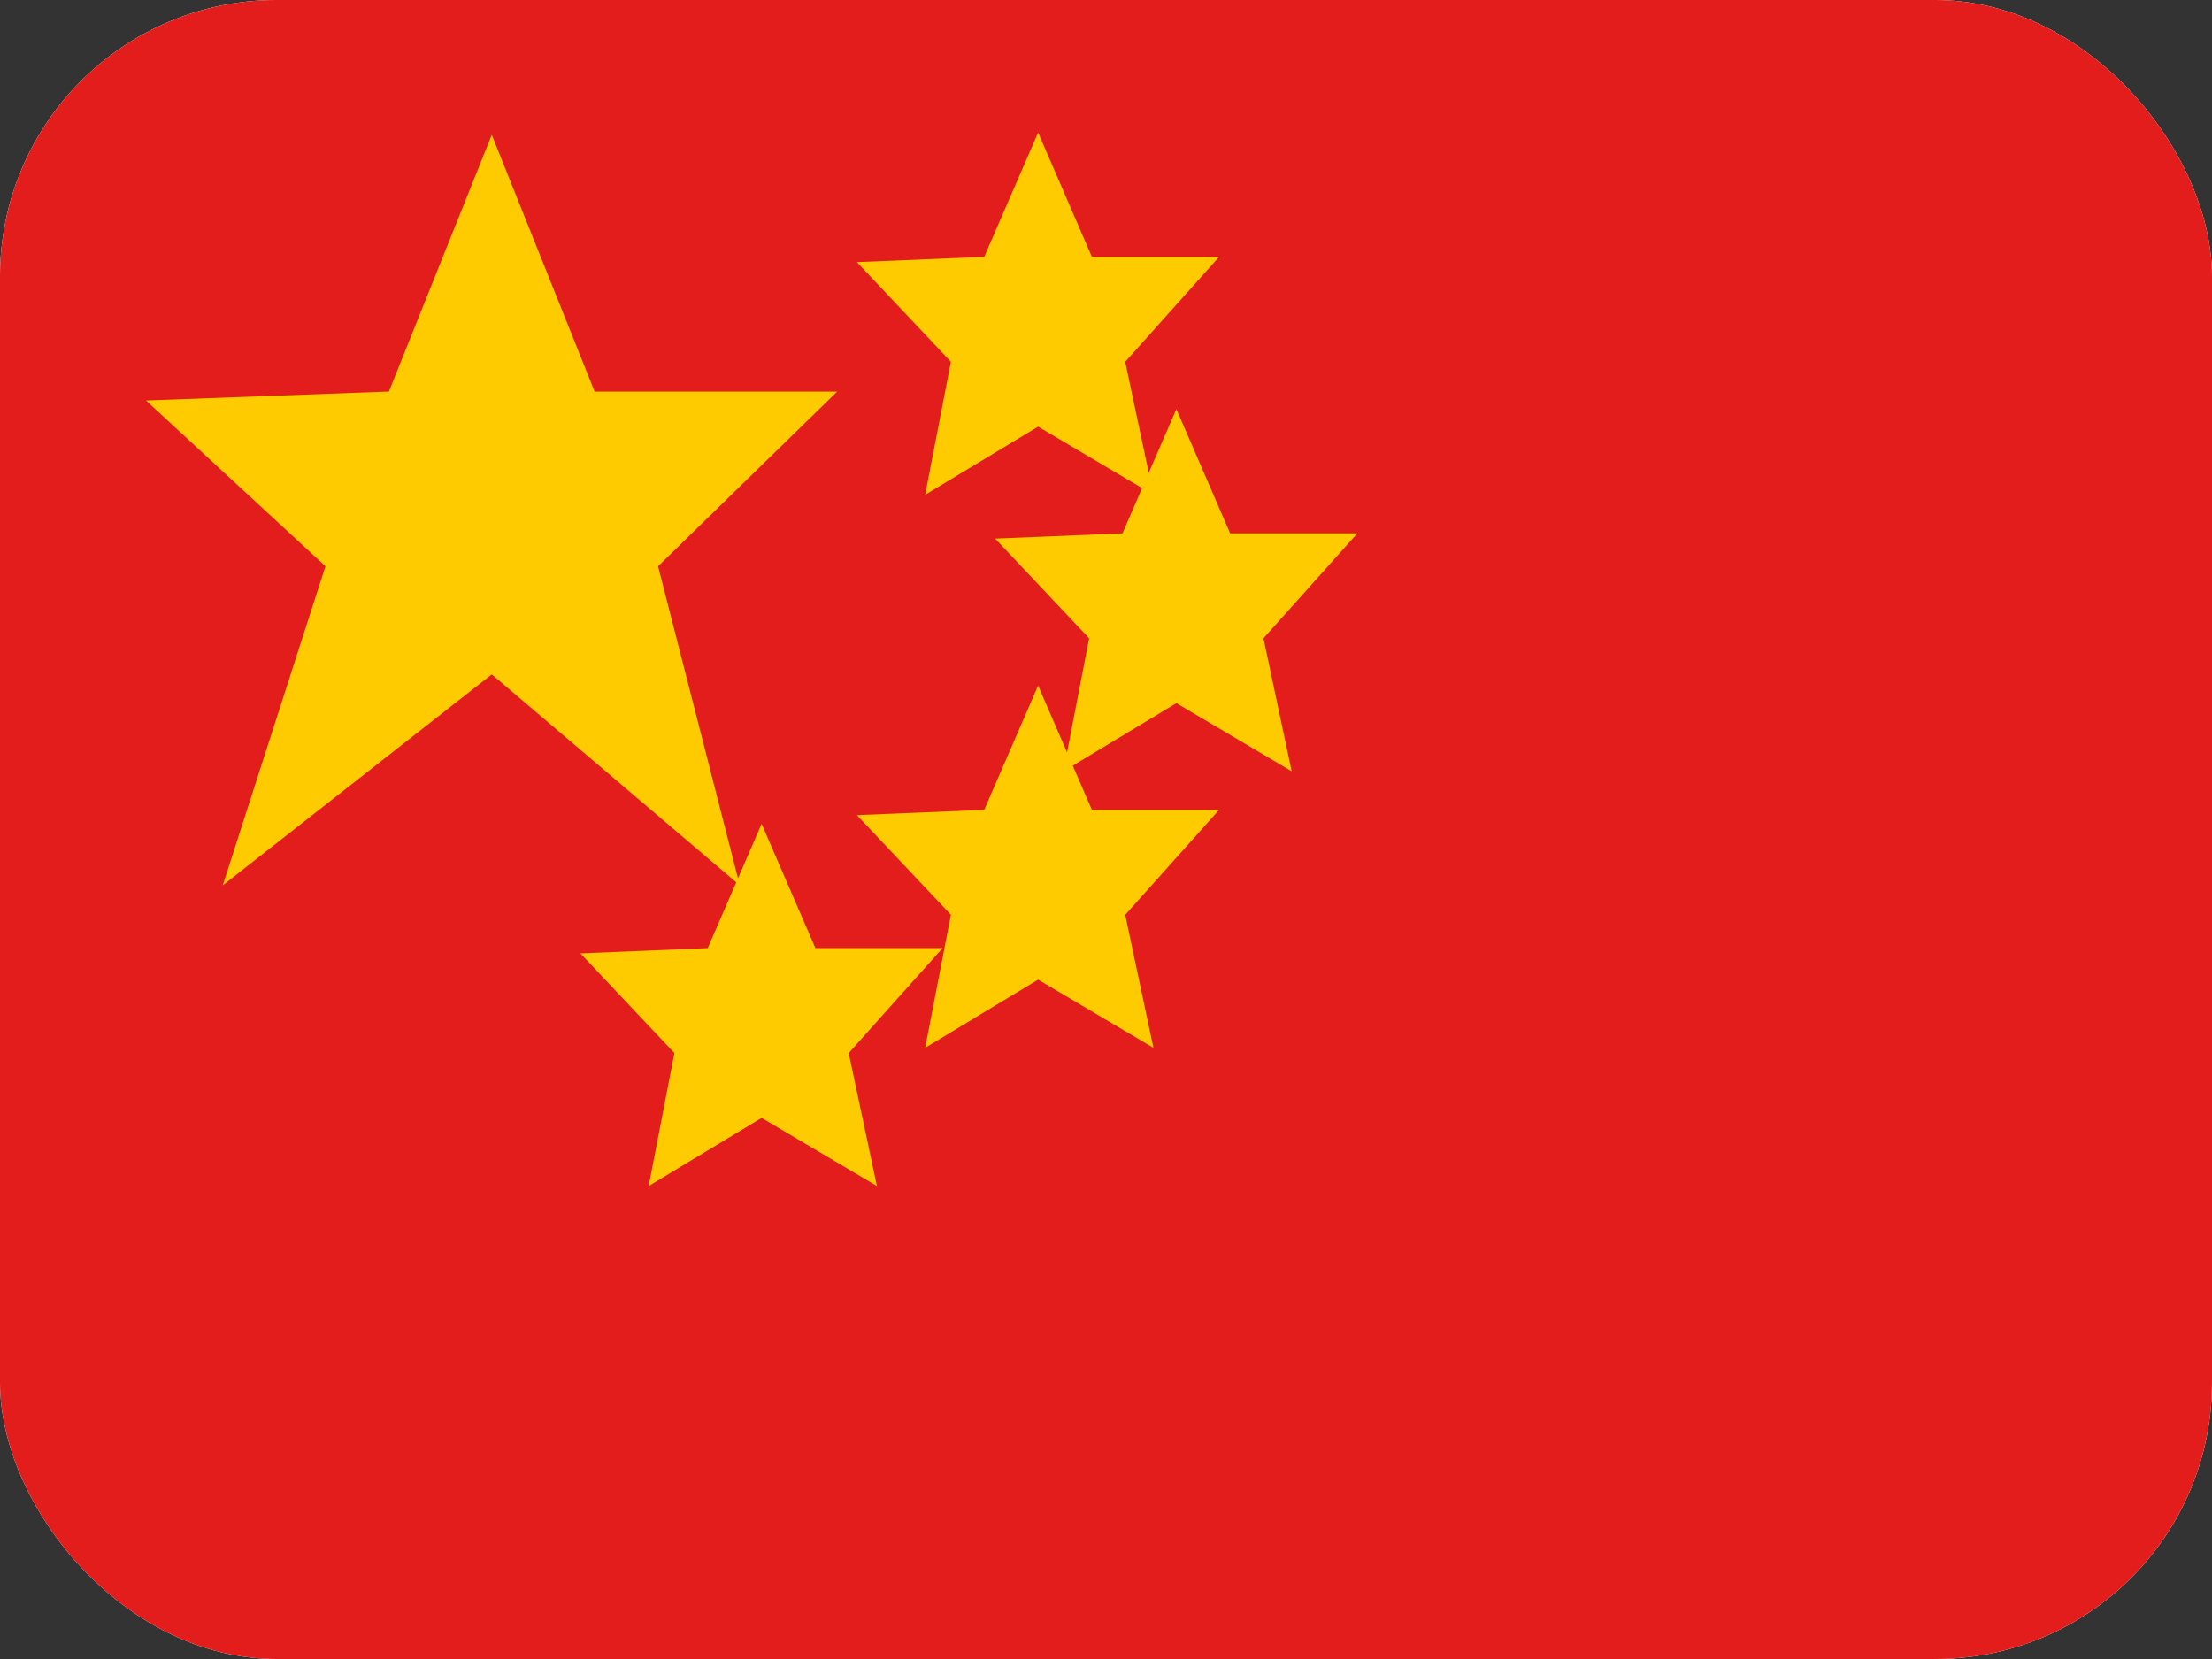 <svg width="16" height="12" viewBox="0 0 16 12" fill="none" xmlns="http://www.w3.org/2000/svg">
<rect x="0" y="0" width="16" height="12" fill="#333333" stroke="none"/>
<g clip-path="url(#clip0_1951_15286)">
<rect width="16" height="12" rx="2" fill="white"/>
<g clip-path="url(#clip1_1951_15286)">
<path fill-rule="evenodd" clip-rule="evenodd" d="M0 0H16V12H0V0Z" fill="#E31D1C"/>
<path fill-rule="evenodd" clip-rule="evenodd" d="M3.557 4.878L1.611 6.404L2.354 4.096L1.056 2.897L2.813 2.832L3.557 0.975L4.301 2.832H6.056L4.76 4.096L5.351 6.404L3.557 4.878Z" fill="#FECA00"/>
<path fill-rule="evenodd" clip-rule="evenodd" d="M7.509 3.086L6.692 3.579L6.878 2.617L6.198 1.896L7.119 1.858L7.509 0.959L7.898 1.858H8.818L8.139 2.617L8.343 3.579L7.509 3.086Z" fill="#FECA00"/>
<path fill-rule="evenodd" clip-rule="evenodd" d="M8.509 5.086L7.692 5.579L7.878 4.617L7.198 3.896L8.119 3.858L8.509 2.959L8.898 3.858H9.818L9.139 4.617L9.343 5.579L8.509 5.086Z" fill="#FECA00"/>
<path fill-rule="evenodd" clip-rule="evenodd" d="M7.509 7.086L6.692 7.579L6.878 6.617L6.198 5.896L7.119 5.858L7.509 4.959L7.898 5.858H8.818L8.139 6.617L8.343 7.579L7.509 7.086Z" fill="#FECA00"/>
<path fill-rule="evenodd" clip-rule="evenodd" d="M5.509 8.086L4.692 8.579L4.878 7.617L4.198 6.896L5.119 6.858L5.509 5.959L5.898 6.858H6.818L6.139 7.617L6.343 8.579L5.509 8.086Z" fill="#FECA00"/>
</g>
</g>
<defs>
<clipPath id="clip0_1951_15286">
<rect width="16" height="12" rx="2" fill="white"/>
</clipPath>
<clipPath id="clip1_1951_15286">
<rect width="16" height="12" rx="2" fill="white"/>
</clipPath>
</defs>
</svg>
